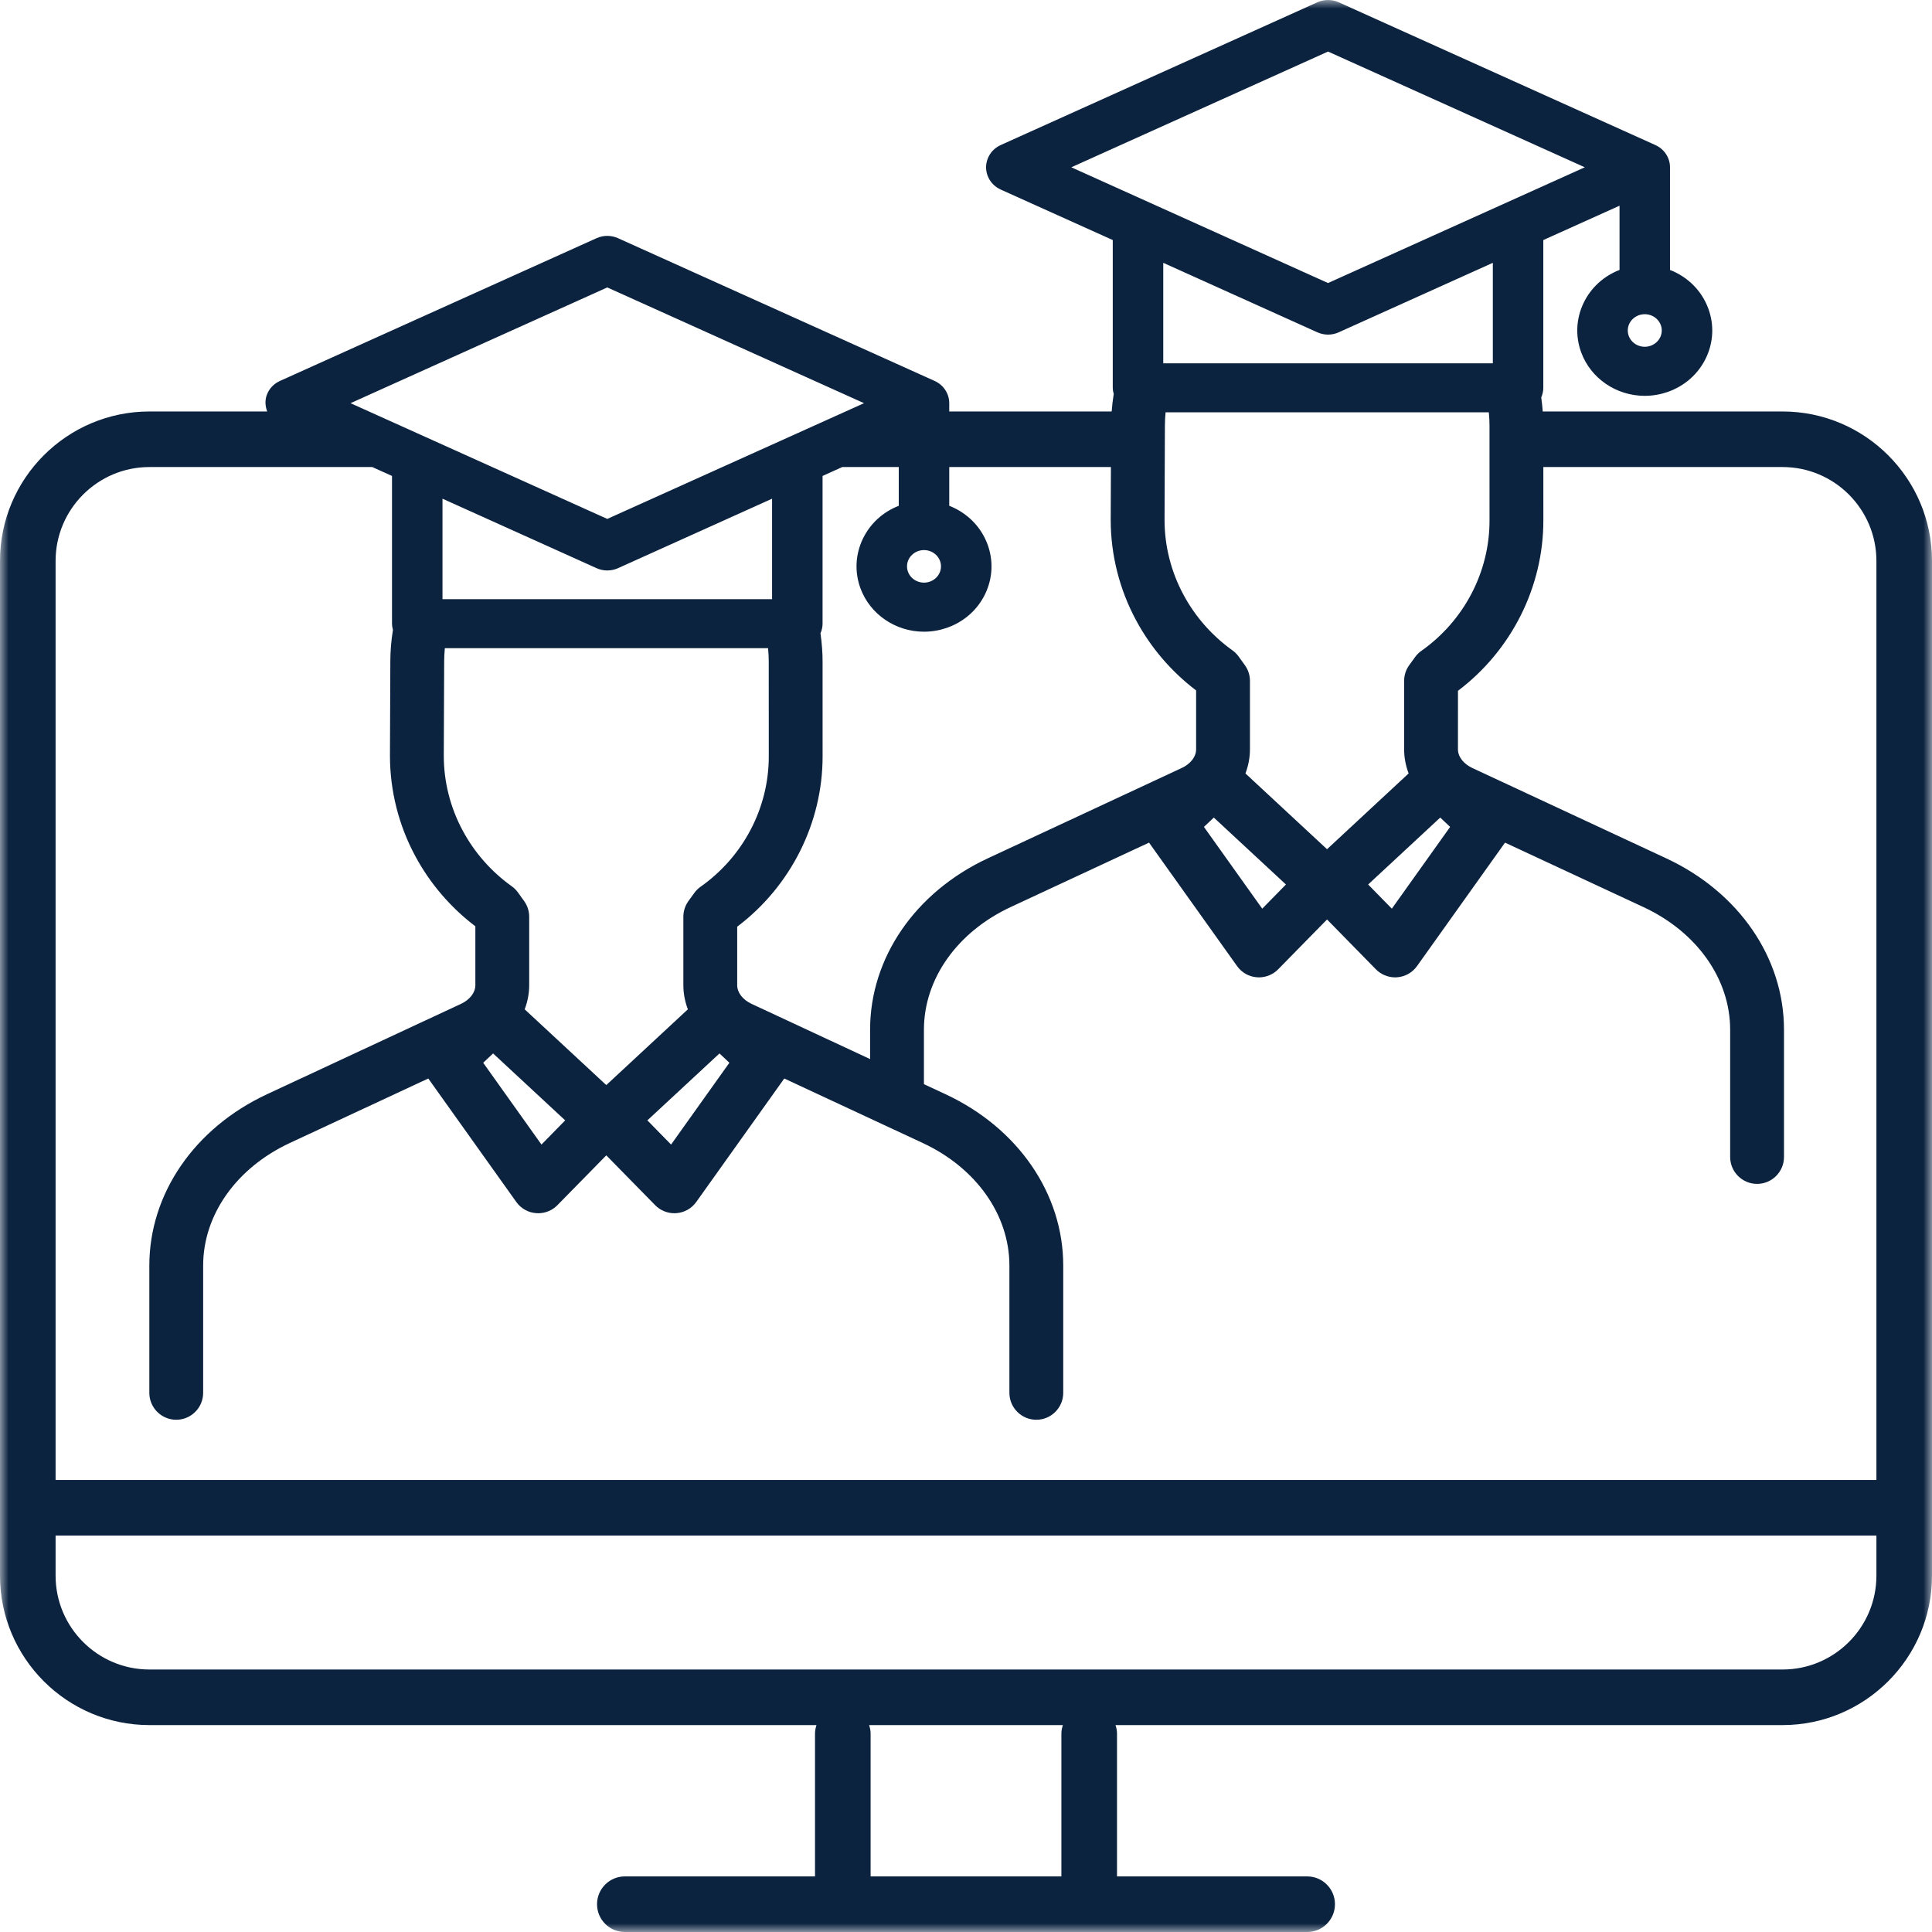 <?xml version="1.0" encoding="UTF-8"?>
<svg width="112px" height="112px" viewBox="0 0 112 112" version="1.1" xmlns="http://www.w3.org/2000/svg" xmlns:xlink="http://www.w3.org/1999/xlink">
    <title>CONTENT-Icon_112x112_virtual-classroom</title>
    <defs>
        <polygon id="path-1" points="0 0 112 0 112 112 0 112"></polygon>
    </defs>
    <g id="CONTENT-Icon_112x112_virtual-classroom" stroke="none" stroke-width="1" fill="none" fill-rule="evenodd">
        <g id="Group-3">
            <mask id="mask-2" fill="white">
                <use xlink:href="#path-1"></use>
            </mask>
            <g id="Clip-2"></g>
            <path d="M108.777,85.795 L3.223,85.795 L3.223,32.515 C3.223,29.516 5.663,27.075 8.662,27.075 L21.581,27.075 L22.725,27.591 L22.725,36.155 C22.725,36.262 22.739,36.367 22.779,36.514 C22.677,37.156 22.628,37.756 22.628,38.342 L22.606,43.813 C22.606,45.845 23.117,47.862 24.084,49.646 C24.926,51.214 26.125,52.613 27.557,53.699 L27.557,57.112 C27.557,57.541 27.237,57.956 26.724,58.195 L15.48,63.433 C11.271,65.395 8.657,69.202 8.657,73.369 L8.657,80.744 C8.657,81.605 9.357,82.305 10.217,82.305 C11.077,82.305 11.777,81.605 11.777,80.744 L11.777,73.369 C11.777,70.43 13.701,67.706 16.798,66.262 L24.828,62.522 L29.929,69.678 C30.199,70.057 30.62,70.293 31.067,70.326 L31.2,70.333 C31.619,70.333 32.026,70.162 32.315,69.864 L35.147,66.977 L37.978,69.863 C38.268,70.162 38.675,70.333 39.093,70.333 L39.213,70.328 C39.674,70.293 40.094,70.057 40.364,69.678 L45.465,62.522 L53.494,66.262 C56.592,67.706 58.516,70.43 58.516,73.369 L58.516,80.744 C58.516,81.605 59.216,82.305 60.076,82.305 C60.937,82.305 61.637,81.605 61.637,80.744 L61.637,73.369 C61.637,69.202 59.022,65.395 54.813,63.433 L53.561,62.85 L53.561,59.695 C53.561,56.755 55.485,54.031 58.581,52.587 L66.611,48.848 L71.713,56.004 C71.983,56.383 72.403,56.619 72.85,56.652 L72.983,56.659 C73.402,56.659 73.808,56.488 74.097,56.191 L76.93,53.303 L79.76,56.19 C80.051,56.488 80.458,56.659 80.876,56.659 L80.996,56.654 C81.458,56.619 81.878,56.382 82.147,56.004 L87.248,48.848 L95.277,52.587 C98.375,54.031 100.299,56.755 100.299,59.695 L100.299,67.07 C100.299,67.931 100.999,68.631 101.86,68.631 C102.72,68.631 103.42,67.931 103.42,67.07 L103.42,59.695 C103.42,55.528 100.805,51.721 96.595,49.759 L85.353,44.522 C84.839,44.282 84.519,43.867 84.519,43.439 L84.52,40.046 C87.622,37.706 89.47,34.027 89.47,30.181 L89.469,27.075 L103.338,27.075 C106.337,27.075 108.777,29.516 108.777,32.515 L108.777,85.795 Z M108.777,91.344 C108.777,94.343 106.337,96.783 103.338,96.783 L8.662,96.783 C5.663,96.783 3.223,94.343 3.223,91.344 L3.223,89.018 L108.777,89.018 L108.777,91.344 Z M61.53,100.5 L61.53,108.777 L50.47,108.777 L50.47,100.5 C50.47,100.326 50.435,100.162 50.384,100.005 L61.616,100.005 C61.565,100.162 61.53,100.326 61.53,100.5 L61.53,100.5 Z M35.205,16.663 L50.089,23.373 L35.205,30.082 L20.321,23.373 L35.205,16.663 Z M54.55,32.832 C54.55,33.352 54.108,33.775 53.566,33.776 C53.023,33.776 52.581,33.353 52.581,32.832 C52.581,32.312 53.023,31.889 53.566,31.889 C54.109,31.889 54.55,32.313 54.55,32.832 L54.55,32.832 Z M25.652,28.91 L34.592,32.941 C34.783,33.026 34.995,33.071 35.205,33.071 C35.415,33.071 35.627,33.026 35.82,32.941 L44.758,28.91 L44.758,34.734 L25.652,34.734 L25.652,28.91 Z M32.764,64.949 L31.39,66.351 L28.011,61.609 L28.585,61.069 L32.764,64.949 Z M42.283,61.609 L38.903,66.351 L37.529,64.949 L41.709,61.069 L42.283,61.609 Z M40.615,51.404 C40.475,51.503 40.353,51.623 40.251,51.763 L39.911,52.232 C39.718,52.501 39.615,52.817 39.615,53.147 L39.615,57.112 C39.615,57.58 39.703,58.05 39.876,58.512 L35.147,62.903 L30.417,58.512 C30.59,58.05 30.678,57.58 30.678,57.112 L30.678,53.147 C30.678,52.817 30.576,52.502 30.384,52.235 L30.023,51.732 C29.922,51.593 29.799,51.472 29.663,51.375 C28.488,50.537 27.509,49.428 26.831,48.164 C26.109,46.831 25.727,45.328 25.727,43.818 L25.749,38.347 C25.749,38.107 25.761,37.858 25.788,37.576 L44.526,37.576 C44.552,37.857 44.565,38.106 44.565,38.347 L44.567,43.855 C44.567,46.837 43.089,49.659 40.615,51.404 L40.615,51.404 Z M64.401,27.075 L64.389,30.139 C64.389,32.17 64.901,34.188 65.867,35.971 C66.709,37.54 67.908,38.94 69.34,40.025 L69.34,43.439 C69.34,43.867 69.021,44.282 68.506,44.522 L57.262,49.759 C53.054,51.721 50.44,55.528 50.44,59.695 L50.44,61.396 L43.57,58.195 C43.056,57.956 42.736,57.541 42.736,57.112 L42.736,53.721 C45.839,51.381 47.687,47.701 47.687,43.855 L47.686,38.347 C47.686,37.841 47.649,37.325 47.564,36.711 C47.644,36.53 47.685,36.344 47.685,36.155 L47.685,27.591 L48.828,27.075 L52.103,27.075 L52.103,29.321 C51.175,29.682 50.438,30.36 50.015,31.245 C49.585,32.148 49.536,33.16 49.879,34.098 C50.431,35.607 51.913,36.621 53.566,36.621 C54.007,36.621 54.445,36.548 54.867,36.404 C55.871,36.062 56.67,35.357 57.116,34.423 C57.547,33.52 57.595,32.507 57.253,31.569 C56.876,30.54 56.071,29.729 55.029,29.321 L55.029,27.075 L64.401,27.075 Z M67.435,21.061 L67.435,15.236 L76.372,19.266 C76.564,19.352 76.777,19.398 76.988,19.398 C77.2,19.398 77.413,19.352 77.603,19.266 L86.541,15.236 L86.541,21.061 L67.435,21.061 Z M74.547,51.275 L73.173,52.677 L69.793,47.936 L70.367,47.395 L74.547,51.275 Z M84.066,47.936 L80.686,52.677 L79.313,51.275 L83.492,47.395 L84.066,47.936 Z M82.397,37.732 C82.258,37.829 82.137,37.949 82.034,38.09 L81.696,38.557 C81.502,38.824 81.399,39.142 81.399,39.473 L81.399,43.439 C81.399,43.906 81.486,44.377 81.659,44.837 L76.93,49.23 L72.2,44.838 C72.374,44.375 72.461,43.904 72.461,43.439 L72.461,39.473 C72.461,39.144 72.359,38.829 72.167,38.562 L71.805,38.059 C71.704,37.918 71.582,37.798 71.446,37.701 C70.271,36.863 69.292,35.753 68.614,34.489 C67.892,33.158 67.51,31.655 67.51,30.145 L67.531,24.673 C67.531,24.434 67.544,24.185 67.57,23.902 L86.309,23.902 C86.336,24.184 86.348,24.433 86.348,24.673 L86.349,30.181 C86.349,33.163 84.872,35.986 82.397,37.732 L82.397,37.732 Z M62.105,9.698 L76.988,2.989 L91.872,9.698 L76.988,16.408 L62.105,9.698 Z M95.349,18.215 C95.892,18.215 96.334,18.639 96.334,19.158 C96.333,19.678 95.891,20.102 95.349,20.103 C94.806,20.103 94.364,19.679 94.364,19.158 C94.364,18.638 94.806,18.215 95.349,18.215 L95.349,18.215 Z M103.338,23.854 L89.435,23.854 C89.415,23.596 89.387,23.329 89.347,23.037 C89.427,22.857 89.467,22.67 89.467,22.482 L89.467,13.916 L93.886,11.925 L93.886,15.648 C92.959,16.008 92.221,16.686 91.798,17.57 C91.367,18.474 91.319,19.486 91.662,20.424 C92.214,21.934 93.695,22.947 95.348,22.947 C95.79,22.947 96.228,22.874 96.65,22.731 C97.653,22.388 98.452,21.684 98.899,20.749 C99.33,19.846 99.379,18.832 99.035,17.895 C98.657,16.863 97.852,16.053 96.812,15.648 L96.812,9.698 C96.812,9.146 96.479,8.64 95.964,8.409 L77.601,0.13 C77.41,0.045 77.198,-0 76.988,-0 C76.778,-0 76.567,0.045 76.373,0.131 L58.012,8.409 C57.652,8.572 57.38,8.862 57.248,9.226 C57.119,9.58 57.139,9.963 57.303,10.303 C57.449,10.604 57.7,10.848 58.012,10.989 L64.508,13.916 L64.508,22.482 C64.508,22.588 64.523,22.696 64.563,22.84 C64.507,23.19 64.47,23.524 64.445,23.854 L55.029,23.854 L55.029,23.373 C55.029,22.82 54.696,22.314 54.181,22.083 L35.818,13.804 C35.627,13.719 35.415,13.674 35.205,13.674 C34.995,13.674 34.783,13.719 34.589,13.805 L16.231,22.083 C15.87,22.244 15.598,22.534 15.465,22.899 C15.352,23.212 15.373,23.544 15.489,23.854 L8.662,23.854 C3.886,23.854 -0,27.738 -0,32.515 L-0,91.344 C-0,96.12 3.886,100.005 8.662,100.005 L47.332,100.005 C47.281,100.162 47.247,100.326 47.247,100.5 L47.247,108.777 L36.223,108.777 C35.333,108.777 34.611,109.499 34.611,110.389 C34.611,111.279 35.333,112 36.223,112 L75.777,112 C76.668,112 77.389,111.279 77.389,110.389 C77.389,109.499 76.668,108.777 75.777,108.777 L64.754,108.777 L64.754,100.5 C64.754,100.326 64.719,100.162 64.668,100.005 L103.338,100.005 C108.114,100.005 112,96.12 112,91.344 L112,32.515 C112,27.738 108.114,23.854 103.338,23.854 L103.338,23.854 Z" id="Fill-1" fill="#0C2340" mask="url(#mask-2)"></path>
        </g>
    </g>
</svg>